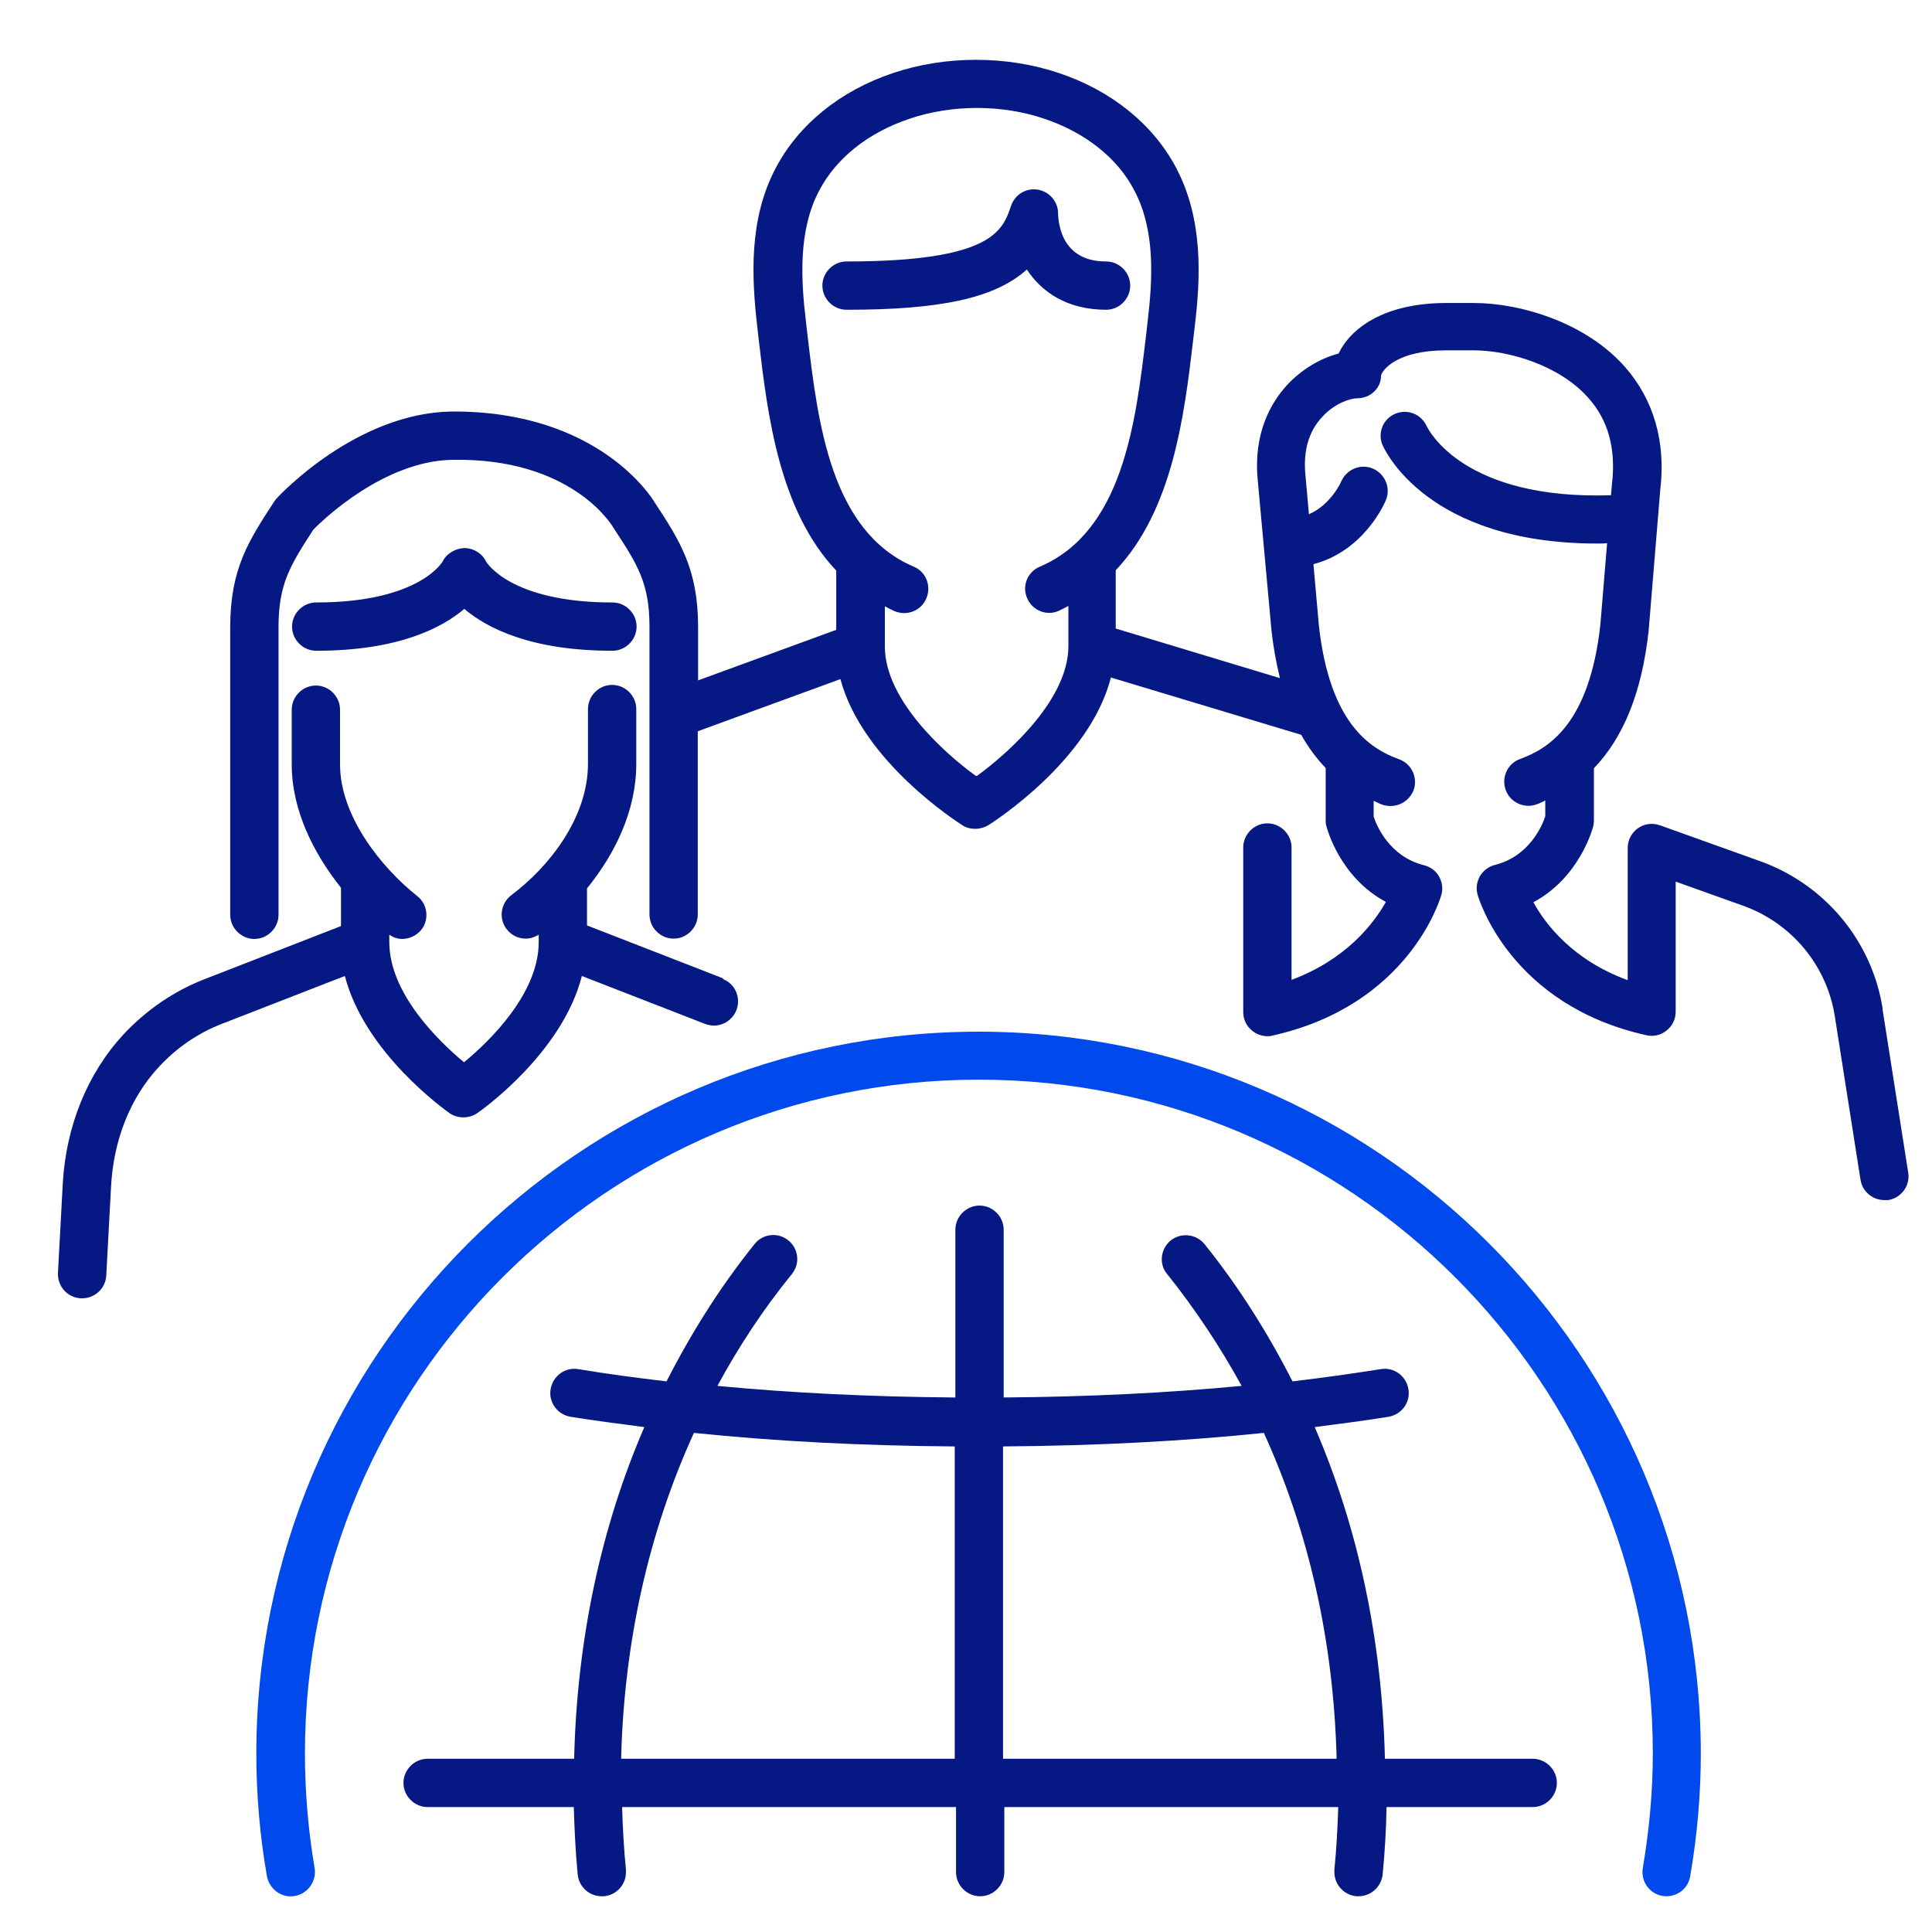 <svg width="60" height="60" viewBox="0 0 60 60" fill="none" xmlns="http://www.w3.org/2000/svg">
<path d="M9.82 20.21C12.35 20.21 13.71 19.51 14.42 18.91C15.13 19.51 16.49 20.21 19.02 20.21C19.43 20.21 19.77 19.87 19.77 19.46C19.77 19.05 19.43 18.71 19.02 18.71C15.83 18.71 15.11 17.45 15.1 17.45C14.98 17.19 14.72 17.03 14.44 17.02C14.18 17.02 13.88 17.17 13.75 17.43C13.75 17.44 13.03 18.71 9.82 18.71C9.41 18.71 9.07 19.05 9.07 19.46C9.07 19.87 9.41 20.21 9.82 20.21Z" fill="#051884"/>
<path d="M22.47 30.39L18.23 28.74V27.59C19.09 26.53 19.76 25.19 19.76 23.72V22.02C19.76 21.61 19.42 21.27 19.01 21.27C18.6 21.27 18.26 21.61 18.26 22.02V23.72C18.26 25.41 17.03 26.94 15.88 27.8C15.55 28.05 15.48 28.52 15.73 28.85C15.88 29.05 16.1 29.15 16.33 29.15C16.47 29.15 16.61 29.1 16.73 29.03V29.26C16.73 30.86 15.19 32.35 14.41 32.99C13.64 32.35 12.09 30.86 12.09 29.26V29.03C12.21 29.11 12.35 29.16 12.49 29.16C12.71 29.16 12.93 29.06 13.08 28.88C13.34 28.56 13.28 28.08 12.96 27.83C11.85 26.95 10.56 25.35 10.56 23.74V22.04C10.56 21.63 10.22 21.29 9.81 21.29C9.4 21.29 9.06 21.63 9.06 22.04V23.74C9.06 25.15 9.73 26.49 10.59 27.57V28.76L6.35 30.41C5.4 30.78 4.55 31.36 3.83 32.13C2.72 33.33 2.05 34.97 1.95 36.75L1.8 39.53C1.78 39.94 2.09 40.3 2.51 40.32C2.52 40.32 2.54 40.32 2.55 40.32C2.95 40.32 3.28 40.01 3.3 39.61L3.45 36.83C3.53 35.39 4.05 34.09 4.92 33.15C5.48 32.54 6.14 32.09 6.88 31.8L10.71 30.31C11.33 32.71 13.84 34.48 13.96 34.57C14.09 34.66 14.24 34.7 14.39 34.7C14.54 34.7 14.69 34.66 14.82 34.57C14.94 34.49 17.46 32.71 18.07 30.31L21.9 31.8C21.99 31.83 22.08 31.85 22.17 31.85C22.47 31.85 22.75 31.67 22.87 31.37C23.02 30.98 22.83 30.55 22.44 30.4L22.47 30.39Z" fill="#051884"/>
<path d="M34.35 9.62C34.76 9.62 35.1 9.28 35.1 8.87C35.1 8.46 34.76 8.12 34.35 8.12C32.99 8.12 32.87 6.98 32.86 6.63C32.86 6.26 32.59 5.95 32.23 5.89C31.87 5.83 31.52 6.04 31.4 6.39C31.14 7.16 30.82 8.12 26.29 8.12C25.88 8.12 25.54 8.46 25.54 8.87C25.54 9.28 25.88 9.62 26.29 9.62C29.18 9.62 30.89 9.27 31.89 8.37C32.35 9.07 33.14 9.62 34.36 9.62H34.35Z" fill="#051884"/>
<path d="M58.47 31.34C58.14 29.22 56.67 27.46 54.65 26.74L51.55 25.63C51.32 25.55 51.07 25.58 50.87 25.72C50.67 25.86 50.55 26.09 50.55 26.33V30.44C48.85 29.82 48 28.71 47.62 28.02C49.06 27.25 49.46 25.73 49.48 25.66C49.49 25.6 49.5 25.54 49.5 25.48V23.86C50.42 22.9 50.99 21.5 51.2 19.59L51.56 15.22C51.74 13.73 51.36 12.41 50.46 11.39C49.25 10.02 47.23 9.41 45.77 9.41H44.92C42.96 9.41 41.94 10.21 41.57 10.98C40.99 11.13 40.4 11.49 39.96 11.97C39.47 12.51 38.92 13.45 39.06 14.91L39.49 19.61C39.55 20.14 39.64 20.61 39.75 21.06L34.65 19.52V17.71C36.42 15.84 36.78 12.89 37.05 10.6L37.1 10.17C37.29 8.62 37.37 6.82 36.53 5.22C35.82 3.87 34.53 2.82 32.89 2.27C31.26 1.72 29.36 1.72 27.73 2.27C26.09 2.82 24.8 3.87 24.09 5.22C23.25 6.81 23.34 8.61 23.52 10.17L23.57 10.61C23.84 12.9 24.2 15.85 25.97 17.72V19.56L21.68 21.13V19.47C21.68 17.67 21.11 16.79 20.33 15.6C20.26 15.48 18.59 12.75 14.02 12.78C11.07 12.83 8.7 15.36 8.6 15.47C8.57 15.5 8.55 15.53 8.52 15.57C7.73 16.78 7.15 17.66 7.15 19.47V28.41C7.15 28.82 7.49 29.16 7.9 29.16C8.31 29.16 8.65 28.82 8.65 28.41V19.47C8.65 18.14 9.01 17.56 9.73 16.45C10.02 16.15 11.92 14.32 14.04 14.28C17.72 14.21 18.99 16.28 19.05 16.39C19.8 17.53 20.17 18.11 20.17 19.46V22.11C20.17 22.11 20.17 22.19 20.17 22.23V28.4C20.17 28.81 20.51 29.15 20.92 29.15C21.33 29.15 21.67 28.81 21.67 28.4V22.71L26.1 21.09C26.78 23.65 29.75 25.54 29.89 25.63C30.01 25.71 30.15 25.74 30.29 25.74C30.43 25.74 30.57 25.7 30.69 25.63C30.83 25.54 33.84 23.63 34.5 21.04L40.41 22.82C40.63 23.21 40.88 23.55 41.17 23.85V25.47C41.17 25.53 41.17 25.59 41.19 25.65C41.21 25.72 41.6 27.24 43.04 28.01C42.65 28.7 41.8 29.8 40.11 30.43V26.32C40.11 25.91 39.77 25.57 39.36 25.57C38.95 25.57 38.61 25.91 38.61 26.32V31.43C38.61 31.66 38.71 31.87 38.89 32.01C39.02 32.12 39.19 32.18 39.36 32.18C39.41 32.18 39.47 32.18 39.52 32.16C43.74 31.22 44.72 27.94 44.76 27.8C44.82 27.6 44.79 27.39 44.69 27.22C44.59 27.04 44.42 26.92 44.22 26.87C43.15 26.6 42.75 25.64 42.66 25.36V24.87C42.75 24.91 42.84 24.96 42.93 24.99C43.01 25.02 43.1 25.03 43.19 25.03C43.5 25.03 43.78 24.84 43.9 24.54C44.04 24.15 43.84 23.72 43.45 23.58C42.54 23.25 41.3 22.46 40.96 19.44L40.79 17.52C42.37 17.11 43.01 15.61 43.04 15.53C43.2 15.15 43.01 14.71 42.63 14.55C42.25 14.39 41.81 14.58 41.65 14.96C41.65 14.96 41.34 15.67 40.65 15.97L40.54 14.74C40.47 14.01 40.64 13.4 41.06 12.95C41.44 12.53 41.93 12.37 42.14 12.37C42.55 12.37 42.89 12.07 42.89 11.66C42.93 11.49 43.38 10.88 44.91 10.88H45.76C46.85 10.88 48.43 11.34 49.33 12.36C49.95 13.05 50.19 13.95 50.06 15.04L50.03 15.38C45.46 15.53 44.37 13.36 44.31 13.24C44.14 12.86 43.71 12.69 43.33 12.85C42.95 13.01 42.77 13.45 42.94 13.83C43 13.96 44.31 16.88 49.6 16.88C49.7 16.88 49.81 16.88 49.91 16.87L49.7 19.41C49.36 22.45 48.12 23.24 47.21 23.57C46.82 23.71 46.62 24.14 46.76 24.53C46.9 24.92 47.33 25.12 47.72 24.98C47.82 24.95 47.9 24.9 47.99 24.86V25.35C47.9 25.63 47.5 26.59 46.43 26.86C46.23 26.91 46.06 27.04 45.96 27.21C45.86 27.39 45.83 27.6 45.89 27.79C45.93 27.93 46.91 31.21 51.13 32.15C51.35 32.2 51.58 32.15 51.76 32C51.94 31.86 52.04 31.64 52.04 31.42V27.38L54.14 28.13C55.64 28.67 56.73 29.98 56.98 31.55L57.78 36.64C57.84 37.01 58.16 37.27 58.52 37.27C58.56 37.27 58.6 37.27 58.64 37.27C59.05 37.2 59.33 36.82 59.26 36.41L58.46 31.32L58.47 31.34ZM30.31 24.1C29.26 23.34 27.48 21.7 27.48 20.08V18.83C27.58 18.88 27.67 18.93 27.78 18.98C27.88 19.02 27.98 19.04 28.08 19.04C28.37 19.04 28.65 18.87 28.77 18.58C28.93 18.2 28.76 17.76 28.38 17.6C25.8 16.5 25.4 13.13 25.08 10.43L25.03 9.99C24.87 8.67 24.79 7.15 25.44 5.92C25.97 4.91 26.96 4.12 28.24 3.69C29.56 3.24 31.12 3.24 32.44 3.69C33.71 4.12 34.71 4.91 35.23 5.92C35.88 7.15 35.8 8.66 35.64 9.99L35.59 10.43C35.27 13.13 34.87 16.5 32.29 17.6C31.91 17.76 31.73 18.2 31.9 18.58C32.06 18.96 32.51 19.14 32.88 18.97C32.99 18.92 33.08 18.87 33.18 18.82V20.07C33.18 21.69 31.39 23.33 30.35 24.09L30.31 24.1Z" fill="#051884"/>
<path d="M47.56 54.62H43.01C42.92 50.94 42.19 47.47 40.83 44.32C41.6 44.22 42.37 44.12 43.12 44C43.53 43.93 43.81 43.55 43.74 43.14C43.67 42.73 43.29 42.45 42.88 42.52C41.99 42.66 41.07 42.79 40.14 42.9C39.37 41.39 38.47 39.96 37.41 38.64C37.15 38.32 36.68 38.27 36.36 38.52C36.18 38.67 36.08 38.89 36.08 39.1C36.08 39.27 36.13 39.43 36.25 39.57C37.12 40.66 37.89 41.82 38.56 43.04C36.24 43.26 33.79 43.38 31.17 43.4V38.19C31.17 37.78 30.83 37.44 30.42 37.44C30.01 37.44 29.67 37.78 29.67 38.19V43.4C27.04 43.38 24.59 43.26 22.28 43.04C22.94 41.82 23.71 40.65 24.59 39.57C24.7 39.43 24.76 39.27 24.76 39.1C24.76 38.88 24.66 38.66 24.48 38.52C24.16 38.26 23.69 38.31 23.43 38.64C22.37 39.96 21.47 41.39 20.7 42.9C19.77 42.79 18.86 42.67 17.96 42.52C17.55 42.45 17.17 42.73 17.1 43.14C17.03 43.55 17.31 43.93 17.72 44C18.47 44.12 19.24 44.22 20.01 44.32C18.65 47.47 17.92 50.94 17.83 54.62H13.28C12.87 54.62 12.53 54.96 12.53 55.37C12.53 55.78 12.87 56.12 13.28 56.12H17.82C17.84 56.79 17.87 57.47 17.94 58.21C17.98 58.6 18.3 58.89 18.69 58.89C18.71 58.89 18.74 58.89 18.76 58.89C19.15 58.85 19.44 58.53 19.44 58.14C19.44 58.12 19.44 58.09 19.44 58.07C19.37 57.38 19.34 56.74 19.32 56.12H29.69V58.14C29.69 58.55 30.03 58.89 30.44 58.89C30.85 58.89 31.19 58.55 31.19 58.14V56.12H41.56C41.54 56.74 41.51 57.38 41.44 58.07C41.44 58.09 41.44 58.12 41.44 58.14C41.44 58.52 41.73 58.85 42.12 58.89C42.14 58.89 42.17 58.89 42.19 58.89C42.57 58.89 42.9 58.6 42.94 58.21C43.01 57.47 43.05 56.79 43.06 56.12H47.6C48.01 56.12 48.35 55.78 48.35 55.37C48.35 54.96 48.01 54.62 47.6 54.62H47.56ZM19.29 54.62C19.38 50.99 20.15 47.57 21.55 44.5C24.08 44.76 26.76 44.9 29.65 44.92V54.62H19.29V54.62ZM31.15 44.92C34.04 44.9 36.72 44.76 39.25 44.5C40.65 47.57 41.42 50.99 41.51 54.62H31.15V44.92V44.92Z" fill="#051884"/>
<path d="M51.76 58.89C51.76 58.89 51.68 58.89 51.63 58.88C51.22 58.81 50.95 58.42 51.02 58.01C51.22 56.82 51.33 55.63 51.33 54.46C51.33 42.92 41.94 33.53 30.4 33.53C18.86 33.53 9.47 42.92 9.47 54.46C9.47 55.63 9.57 56.83 9.77 58.01C9.84 58.42 9.56 58.81 9.16 58.88C8.76 58.96 8.37 58.68 8.29 58.27C8.07 57.01 7.96 55.73 7.96 54.47C7.96 42.1 18.02 32.04 30.39 32.04C42.76 32.04 52.82 42.1 52.82 54.47C52.82 55.72 52.71 57 52.49 58.27C52.43 58.64 52.11 58.89 51.75 58.89H51.76Z" fill="#0049EC"/>
</svg>
